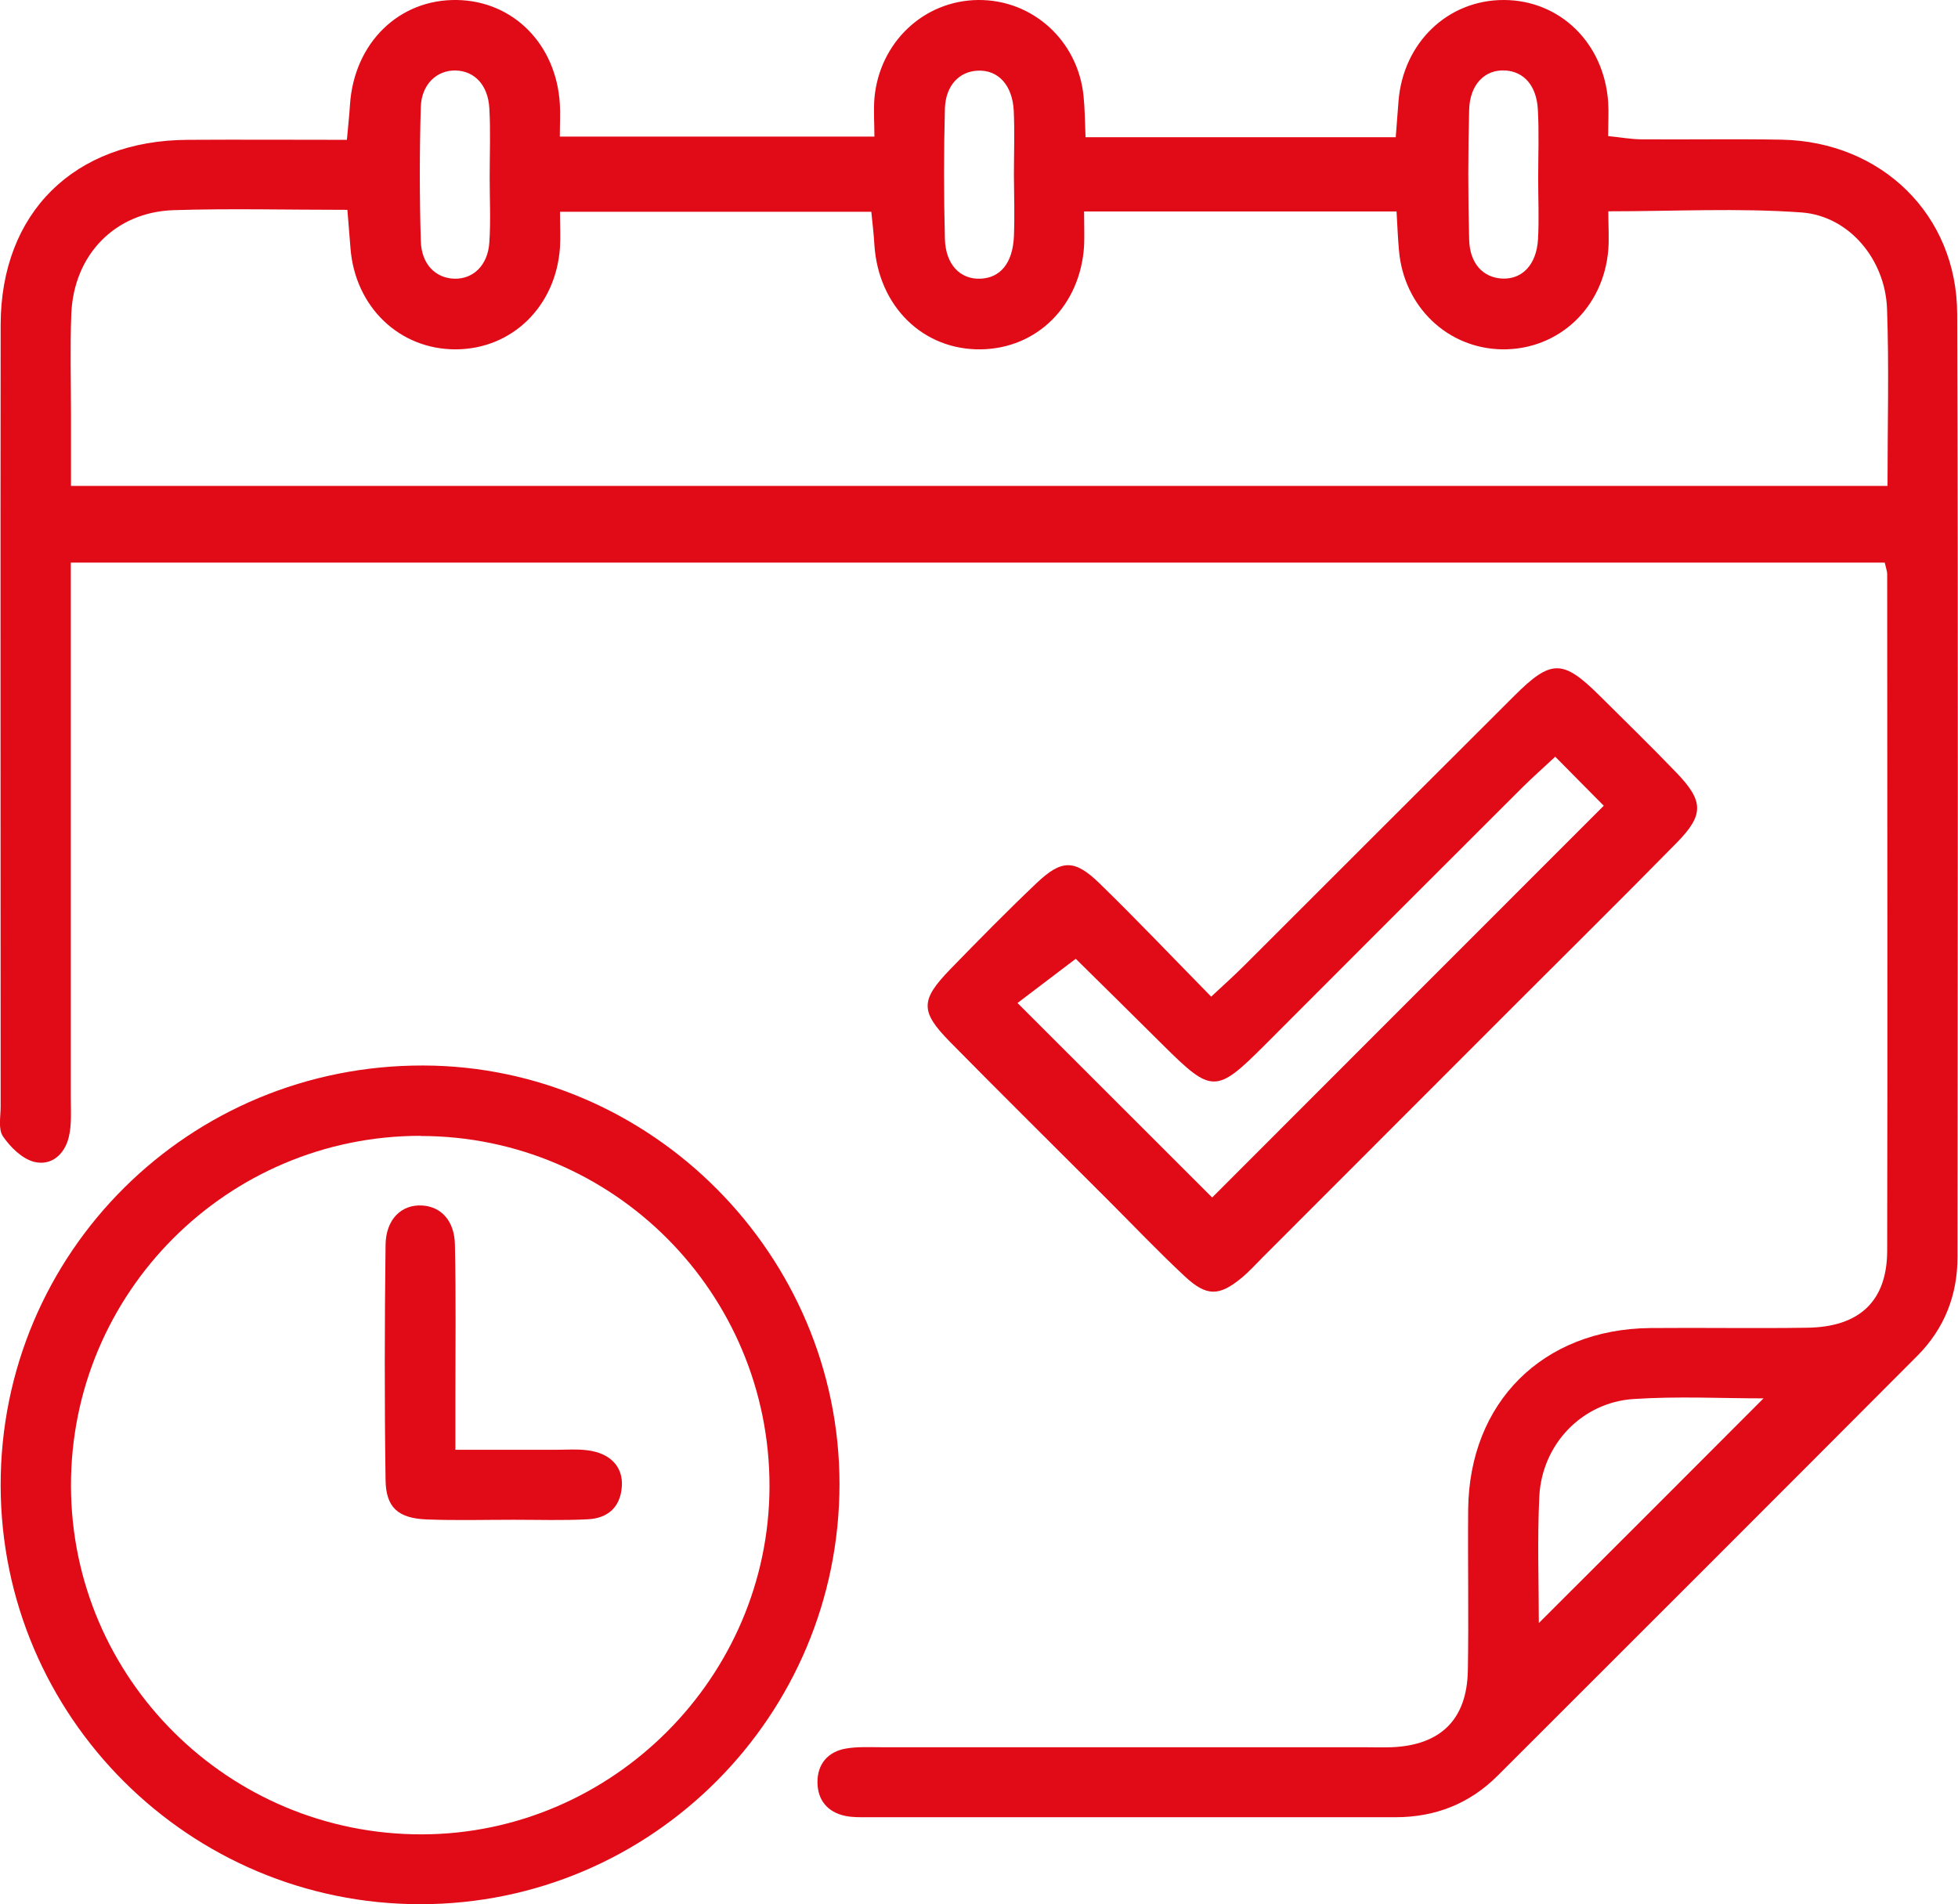 <?xml version="1.0" encoding="UTF-8"?>
<svg id="Capa_1" data-name="Capa 1" xmlns="http://www.w3.org/2000/svg" viewBox="0 0 120 116.71">
  <defs>
    <style>
      .cls-1 {
        fill: #e10b17;
        stroke-width: 0px;
      }
    </style>
  </defs>
  <path class="cls-1" d="M4.34,34.47v3.1c0,9.9,0,19.8,0,29.71,0,.8.06,1.63-.12,2.39-.25,1.07-1.07,1.81-2.15,1.53-.73-.2-1.44-.9-1.89-1.56-.3-.44-.14-1.21-.14-1.83,0-15.97-.02-31.94,0-47.9.01-6.88,4.51-11.3,11.45-11.34,3.2-.02,6.4,0,9.77,0,.07-.82.15-1.49.19-2.17C21.71,2.62,24.46-.06,28.01,0c3.44.06,6.07,2.7,6.3,6.35.04.61,0,1.23,0,2.02h19.28c0-.8-.06-1.58,0-2.35C53.9,2.59,56.62.03,59.95,0c3.34-.03,6.13,2.5,6.46,5.91.08.78.08,1.57.12,2.5h19.01c.05-.68.11-1.44.17-2.2C85.99,2.62,88.73-.01,92.17,0c3.44.01,6.14,2.64,6.39,6.26.04.62,0,1.24,0,2.08.74.07,1.41.2,2.08.2,2.85.02,5.71-.03,8.56.02,6.1.12,10.73,4.59,10.75,10.67.07,19.27.03,38.54.02,57.81,0,2.34-.81,4.39-2.45,6.04-8.56,8.59-17.15,17.17-25.73,25.74-1.72,1.72-3.82,2.55-6.27,2.55-10.79,0-21.59,0-32.38,0-.44,0-.9.01-1.33-.08-1.11-.23-1.71-.99-1.71-2.08,0-1.1.64-1.86,1.75-2.05.69-.12,1.42-.08,2.13-.08,9.81,0,19.63,0,29.44,0,.62,0,1.25.02,1.87,0,2.99-.12,4.61-1.69,4.67-4.68.06-3.3-.01-6.6.02-9.9.07-6.56,4.57-11.04,11.15-11.11,3.21-.03,6.42.03,9.63-.02,3.19-.04,4.89-1.62,4.9-4.71.03-13.83,0-27.65,0-41.48,0-.17-.07-.34-.15-.7H4.34ZM66.44,12.96c0,.89.03,1.51,0,2.13-.24,3.65-2.88,6.27-6.32,6.32-3.55.05-6.28-2.63-6.53-6.39-.04-.68-.12-1.35-.19-2.04h-19.08c0,.81.04,1.5,0,2.18-.25,3.62-2.94,6.24-6.39,6.25-3.45.01-6.17-2.6-6.45-6.2-.06-.76-.12-1.52-.19-2.35-3.72,0-7.19-.09-10.66.02-3.59.12-6.12,2.75-6.26,6.37-.08,2.05-.02,4.1-.02,6.15,0,1.48,0,2.96,0,4.38h111.33c0-3.75.1-7.31-.03-10.86-.11-3.01-2.31-5.68-5.24-5.9-3.87-.28-7.78-.07-11.84-.07,0,.93.05,1.63,0,2.33-.28,3.58-3.05,6.17-6.51,6.13-3.34-.05-6.02-2.61-6.32-6.05-.07-.77-.1-1.55-.15-2.4h-19.14ZM94.31,99.47c4.66-4.65,9.22-9.21,13.77-13.77-2.53,0-5.26-.14-7.97.04-3.16.21-5.61,2.78-5.77,5.97-.13,2.65-.03,5.31-.03,7.76ZM30.01,10.88c0-1.42.06-2.84-.02-4.25-.08-1.43-.92-2.28-2.06-2.31-1.14-.03-2.09.83-2.14,2.22-.08,2.74-.08,5.49,0,8.23.04,1.43.91,2.28,2.06,2.31,1.15.03,2.05-.82,2.14-2.22.09-1.32.02-2.65.02-3.98ZM62.14,10.77c0-1.33.05-2.66-.01-3.98-.08-1.58-.96-2.51-2.19-2.46-1.14.04-1.99.9-2.03,2.34-.07,2.65-.07,5.31,0,7.96.04,1.59.94,2.5,2.18,2.45,1.22-.05,1.98-.96,2.05-2.6.05-1.24.01-2.48,0-3.72ZM94.27,10.96c0-1.42.06-2.83-.02-4.25-.08-1.46-.85-2.32-1.99-2.39-1.24-.08-2.18.84-2.22,2.41-.07,2.65-.07,5.31,0,7.96.04,1.46.85,2.31,1.99,2.38,1.24.08,2.14-.83,2.23-2.41.07-1.23.01-2.48.01-3.72Z"/>
  <path class="cls-1" d="M51.45,90.95c0,14.2-11.5,25.74-25.66,25.75-14.18.02-25.73-11.49-25.75-25.66-.02-14.28,11.56-25.79,25.92-25.74,13.98.04,25.49,11.63,25.49,25.65ZM25.77,69.61c-11.84,0-21.44,9.62-21.42,21.45.02,11.81,9.67,21.39,21.52,21.36,11.67-.03,21.27-9.65,21.29-21.32.02-11.85-9.57-21.48-21.39-21.48Z"/>
  <path class="cls-1" d="M74.23,61.08c.81-.75,1.46-1.34,2.08-1.96,5.49-5.48,10.97-10.97,16.46-16.44,2.29-2.29,3-2.29,5.26-.05,1.58,1.57,3.18,3.13,4.72,4.73,1.67,1.74,1.69,2.58.01,4.29-3.31,3.37-6.67,6.69-10.01,10.03-5.11,5.11-10.21,10.21-15.31,15.32-.44.44-.86.91-1.34,1.31-1.38,1.14-2.15,1.16-3.49-.09-1.63-1.52-3.17-3.14-4.74-4.71-3.21-3.21-6.45-6.41-9.64-9.65-1.84-1.87-1.83-2.56,0-4.45,1.74-1.79,3.49-3.57,5.3-5.29,1.54-1.46,2.33-1.47,3.87.03,2.29,2.23,4.49,4.55,6.83,6.93ZM95.31,46.38c-.67.63-1.33,1.21-1.95,1.82-5.3,5.29-10.59,10.58-15.88,15.88-2.94,2.94-3.22,2.93-6.17,0-1.93-1.92-3.87-3.83-5.38-5.32-1.43,1.09-2.61,1.98-3.57,2.71,4.17,4.17,8.13,8.12,11.93,11.92,7.93-7.94,15.98-15.99,24-24.01-.78-.79-1.77-1.78-2.98-3.01Z"/>
  <path class="cls-1" d="M27.9,88.85c2.32,0,4.27,0,6.22,0,.62,0,1.25-.05,1.87.03,1.41.17,2.21,1.01,2.12,2.23-.09,1.27-.87,1.94-2.08,2-1.51.08-3.02.03-4.54.03-1.78,0-3.56.05-5.34-.02-1.75-.07-2.5-.73-2.52-2.42-.07-4.8-.06-9.61,0-14.41.02-1.58.99-2.49,2.25-2.41,1.15.07,1.97.93,2,2.39.07,3.11.03,6.23.03,9.34,0,.96,0,1.93,0,3.22Z"/>
</svg>